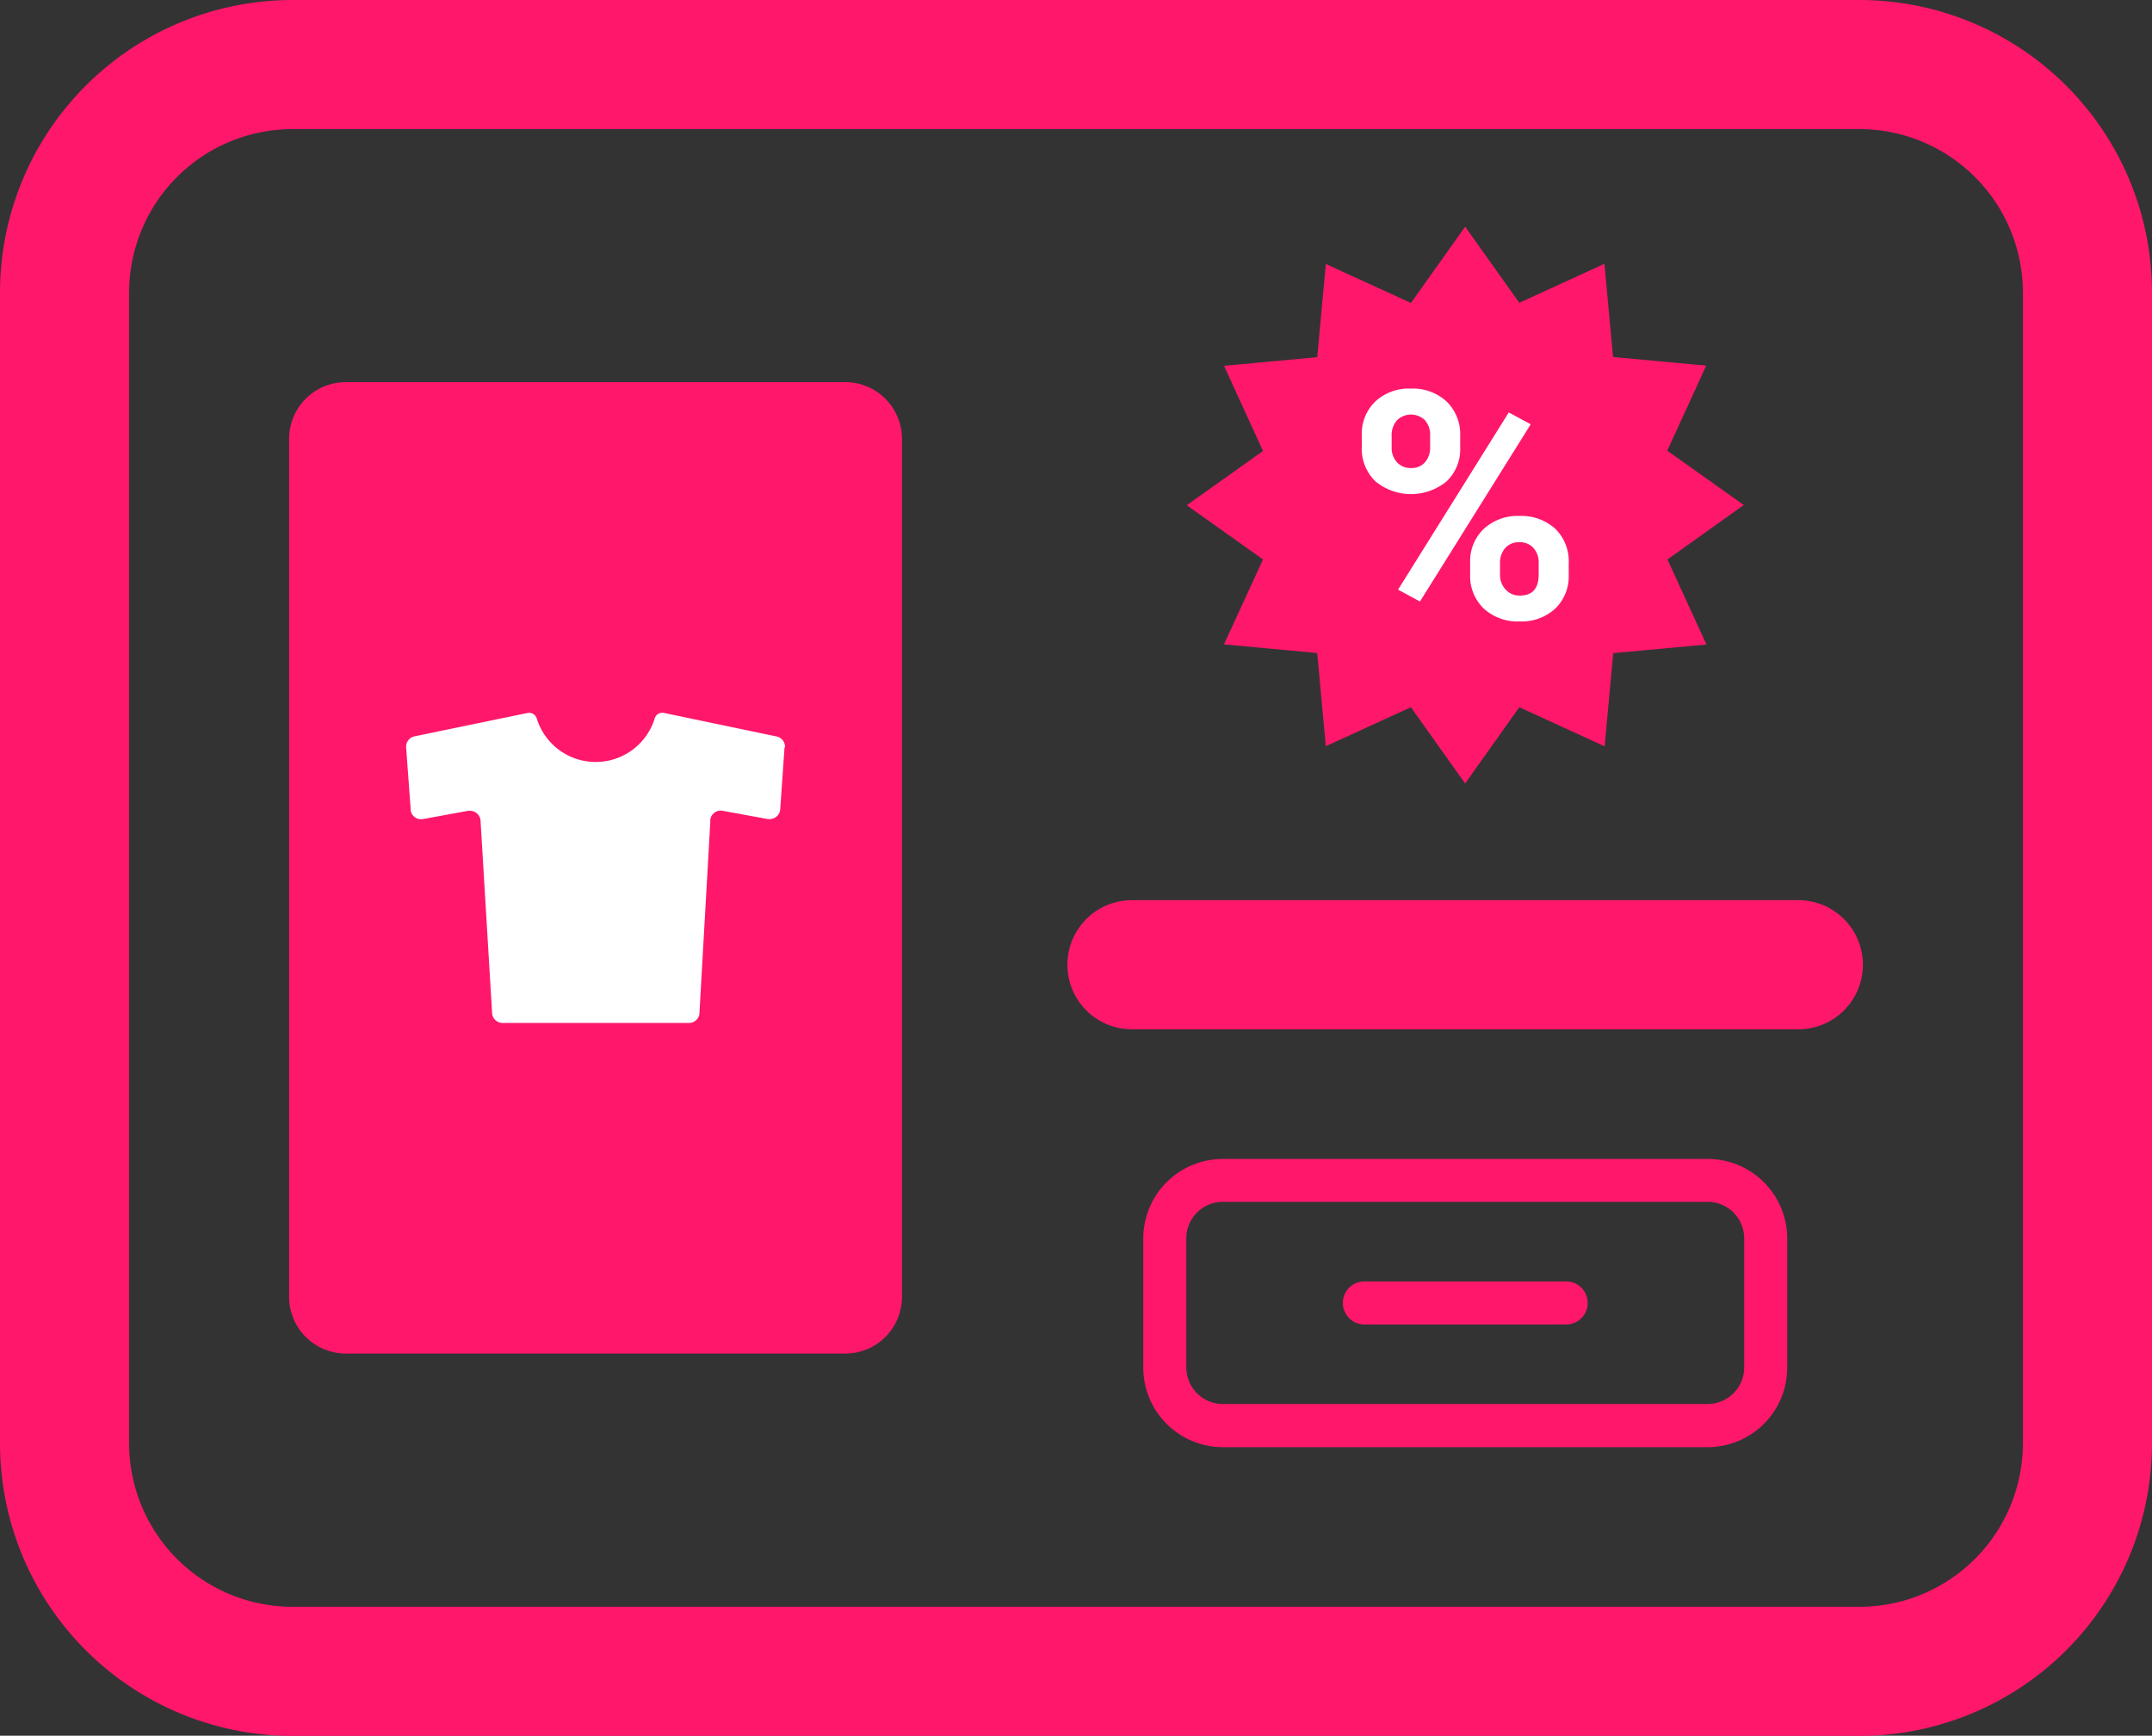 <svg xmlns="http://www.w3.org/2000/svg" width="50" height="40.333" viewBox="0 0 50 40.333">
  <rect x="0" y="0" width="50" height="40.333" fill="#333333" stroke="none"/>
  <g id="Group_2294" data-name="Group 2294" transform="translate(-1774 -1105)">
    <path id="Path_457" data-name="Path 457" d="M43.205,3A3.8,3.8,0,0,1,47,6.8V33.538a3.8,3.8,0,0,1-3.795,3.8H6.8a3.8,3.8,0,0,1-3.8-3.8V6.8A3.8,3.8,0,0,1,6.8,3Zm0-3H6.8A6.8,6.8,0,0,0,0,6.8V33.538a6.8,6.8,0,0,0,6.8,6.8h36.41A6.8,6.8,0,0,0,50,33.538V6.8A6.8,6.8,0,0,0,43.205,0" transform="translate(1774 1105)" fill="#ff176b"/>
    <path id="Path_458" data-name="Path 458" d="M19.639,31.453H8.035a1.318,1.318,0,0,1-1.318-1.318V10.2A1.318,1.318,0,0,1,8.035,8.88h11.6A1.318,1.318,0,0,1,20.957,10.2V30.135a1.318,1.318,0,0,1-1.318,1.318" transform="translate(1774 1105)" fill="#ff176b"/>
    <path id="Path_459" data-name="Path 459" d="M18.228,17.37l-.1,1.436a.247.247,0,0,1-.262.227h-.026l-1.052-.193a.245.245,0,0,0-.284.2.212.212,0,0,0,0,.044l-.252,4.442a.243.243,0,0,1-.243.245H11.678a.245.245,0,0,1-.245-.245l-.267-4.44a.246.246,0,0,0-.246-.245.225.225,0,0,0-.044,0l-1.049.192a.244.244,0,0,1-.285-.2v-.026l-.106-1.439a.246.246,0,0,1,.193-.257l2.63-.544a.185.185,0,0,1,.212.129,1.434,1.434,0,0,0,2.74,0,.184.184,0,0,1,.212-.13l2.623.548a.244.244,0,0,1,.192.257" transform="translate(1774 1105)" fill="#fff"/>
    <path id="Path_460" data-name="Path 460" d="M39.677,33.628H28.411a1.85,1.85,0,0,1-1.848-1.849v-3a1.85,1.85,0,0,1,1.848-1.848H39.677a1.85,1.85,0,0,1,1.848,1.848v3a1.85,1.85,0,0,1-1.848,1.849m-11.266-5.7a.848.848,0,0,0-.848.848v3a.849.849,0,0,0,.848.849H39.677a.85.85,0,0,0,.848-.849v-3a.849.849,0,0,0-.848-.848Z" transform="translate(1774 1105)" fill="#ff176b"/>
    <path id="Path_461" data-name="Path 461" d="M36.389,30.777H31.7a.5.5,0,0,1,0-1h4.689a.5.5,0,0,1,0,1" transform="translate(1774 1105)" fill="#ff176b"/>
    <path id="Path_462" data-name="Path 462" d="M40.515,11.735,38.742,13l.906,1.977-2.166.2-.2,2.166L35.3,16.434l-1.259,1.772-1.26-1.772-1.977.906-.2-2.166-2.166-.2L29.345,13l-1.772-1.26,1.772-1.26L28.439,8.5l2.166-.2.2-2.166,1.977.906,1.26-1.772L35.3,7.036l1.978-.906.2,2.166,2.165.2-.906,1.977Z" transform="translate(1774 1105)" fill="#ff176b"/>
    <path id="Path_463" data-name="Path 463" d="M41.783,23.918H26.3a1.5,1.5,0,0,1,0-3H41.783a1.5,1.5,0,0,1,0,3" transform="translate(1774 1105)" fill="#ff176b"/>
    <path id="Path_464" data-name="Path 464" d="M31.64,10.116a1.038,1.038,0,0,1,.314-.786,1.144,1.144,0,0,1,.826-.3,1.159,1.159,0,0,1,.831.3,1.06,1.06,0,0,1,.315.808V10.4a1.028,1.028,0,0,1-.315.785,1.3,1.3,0,0,1-1.654,0,1.054,1.054,0,0,1-.317-.805Zm.694.279a.489.489,0,0,0,.125.349.431.431,0,0,0,.328.132.41.41,0,0,0,.322-.134.519.519,0,0,0,.119-.358v-.268a.507.507,0,0,0-.119-.35.466.466,0,0,0-.651,0,.522.522,0,0,0-.124.368Zm.658,3.582-.509-.275,2.572-4.118.51.275Zm1.166-.9a1.029,1.029,0,0,1,.318-.788,1.156,1.156,0,0,1,.824-.3,1.175,1.175,0,0,1,.832.295,1.054,1.054,0,0,1,.316.812v.261a1.037,1.037,0,0,1-.311.783,1.147,1.147,0,0,1-.828.3,1.159,1.159,0,0,1-.836-.3,1.044,1.044,0,0,1-.315-.8Zm.694.282a.486.486,0,0,0,.13.34.428.428,0,0,0,.327.141q.441,0,.441-.489V13.08a.5.5,0,0,0-.123-.35A.425.425,0,0,0,35.3,12.6a.42.42,0,0,0-.324.131.512.512,0,0,0-.124.361Z" transform="translate(1774 1105)" fill="#fff"/>
  </g>
</svg>
